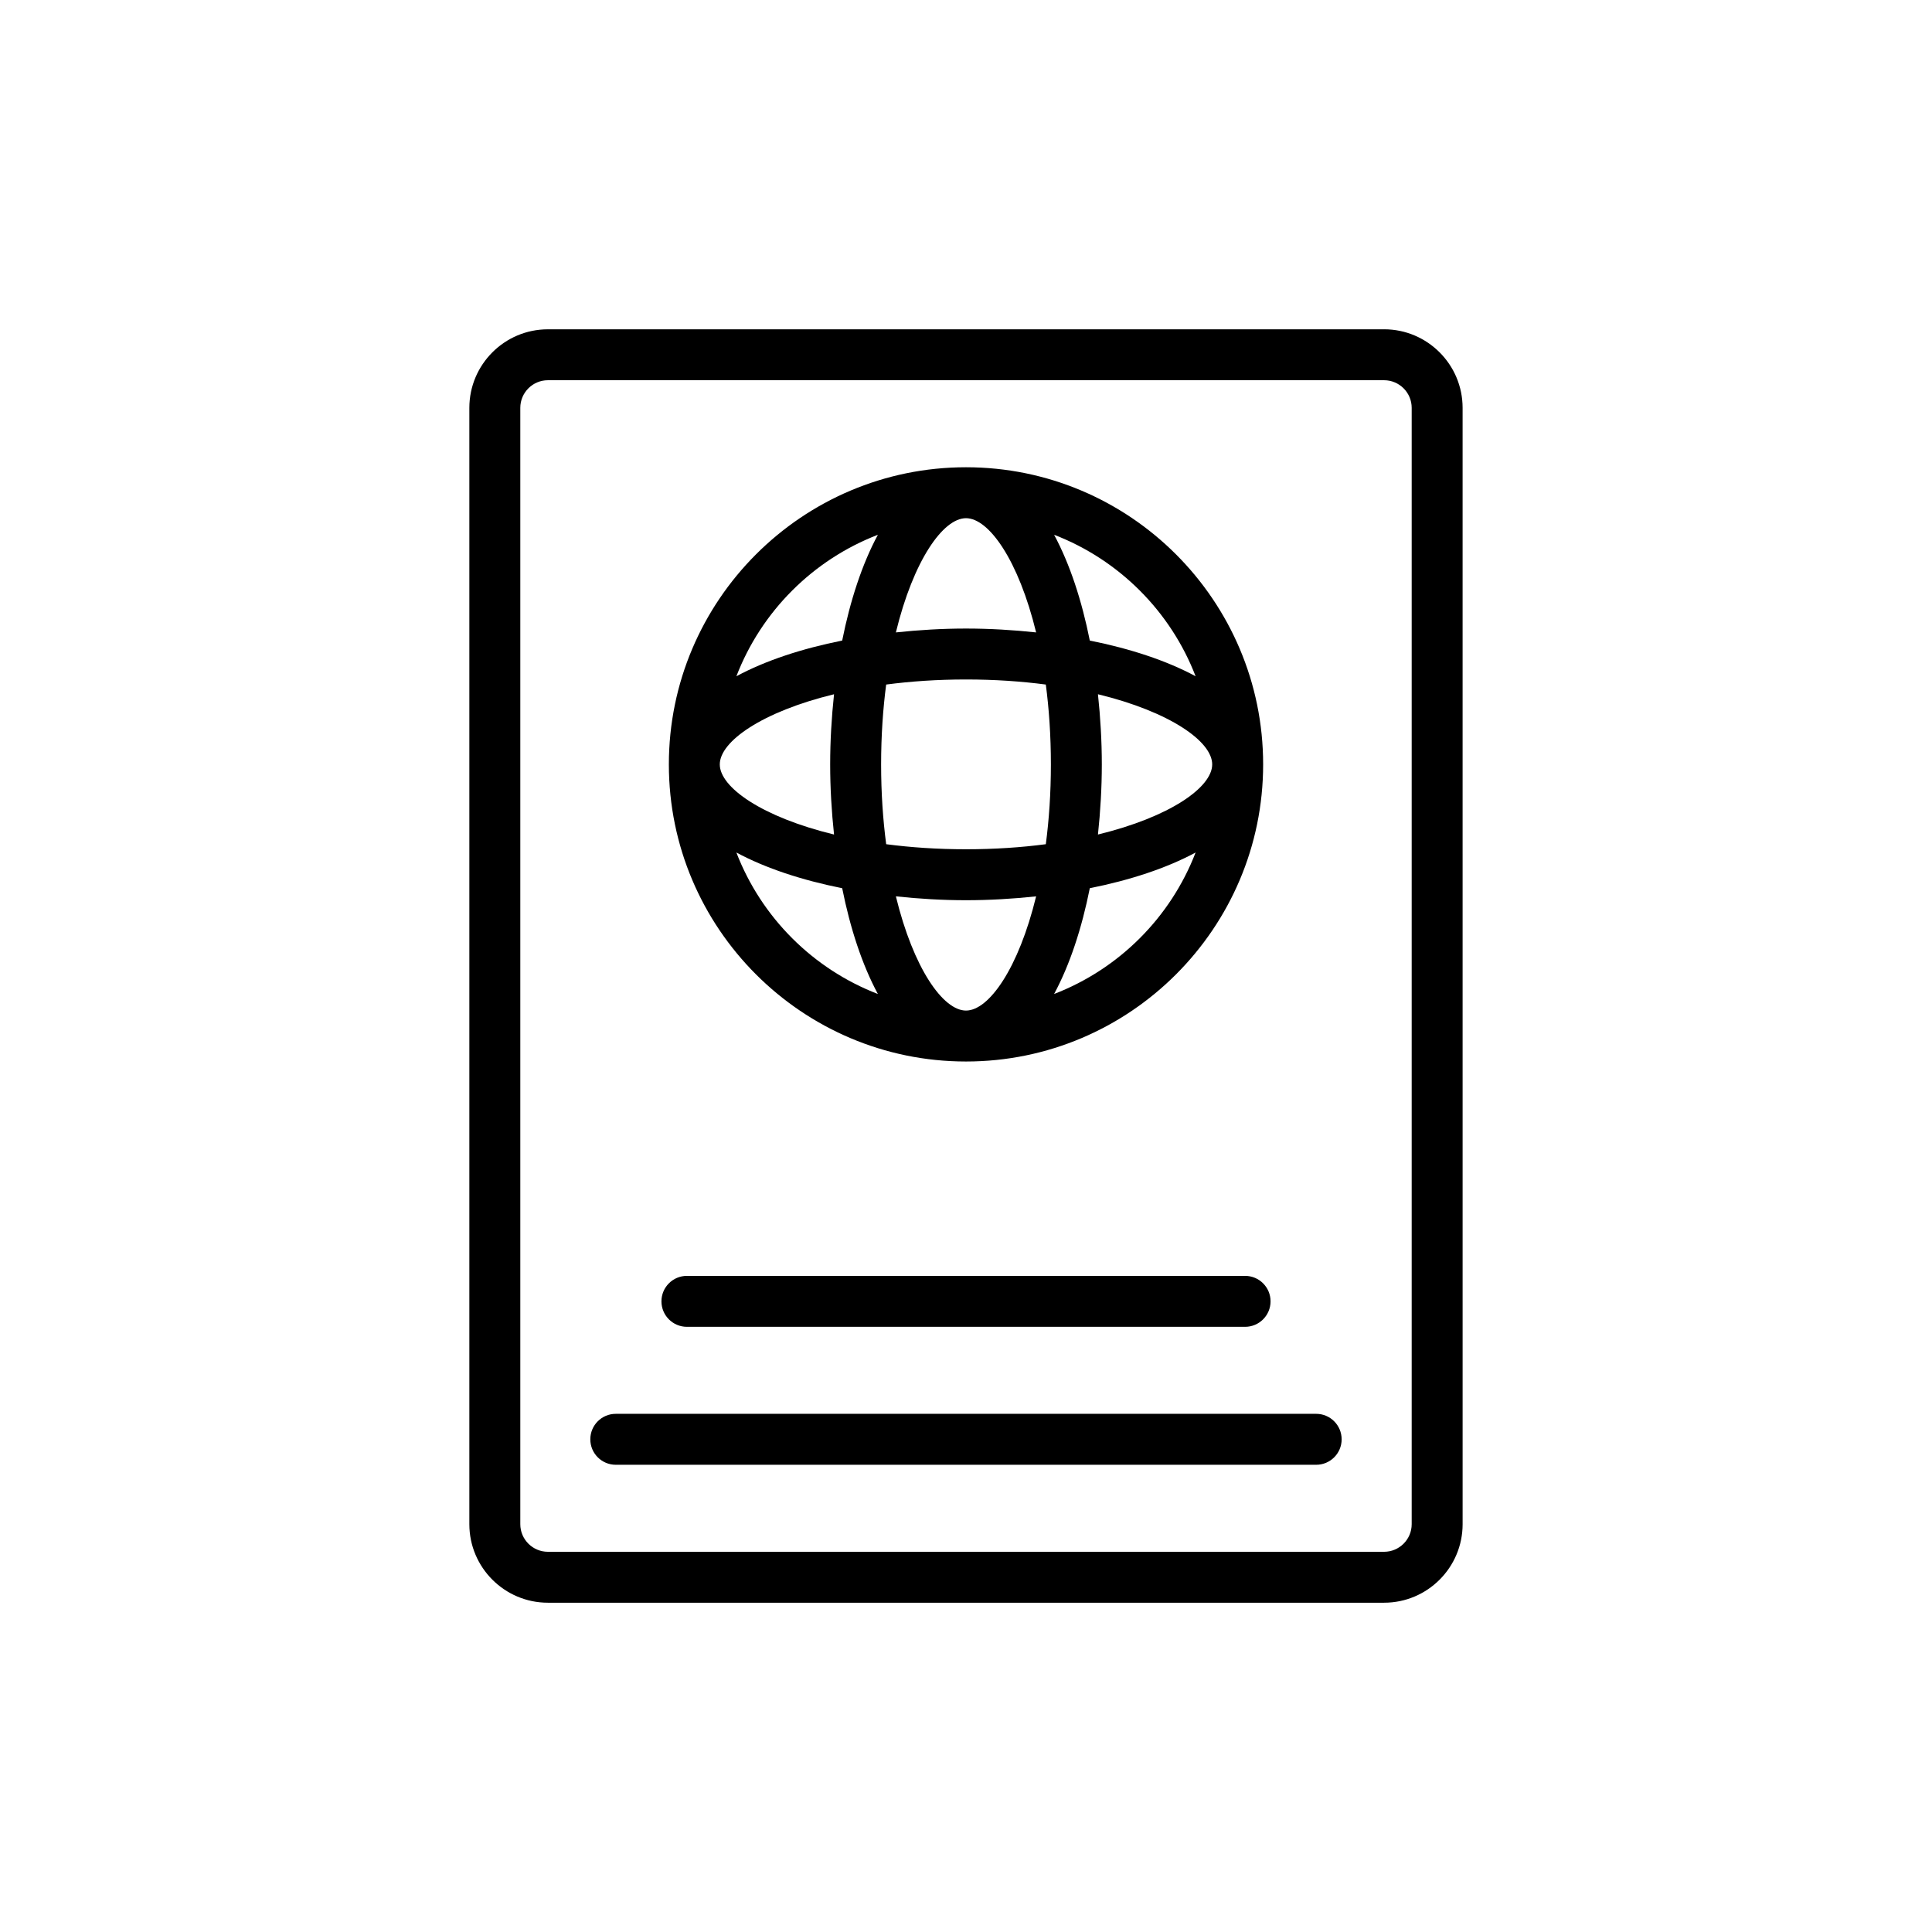<?xml version="1.0" encoding="UTF-8"?>
<!-- Uploaded to: ICON Repo, www.iconrepo.com, Generator: ICON Repo Mixer Tools -->
<svg fill="#000000" width="800px" height="800px" version="1.1" viewBox="144 144 512 512" xmlns="http://www.w3.org/2000/svg">
 <g>
  <path d="m510.8 231.27h-221.61c-11.477 0-20.809 9.34-20.809 20.816v295.84c0 11.477 9.332 20.809 20.809 20.809h221.61c11.477 0 20.809-9.332 20.809-20.809l-0.004-295.85c0-11.473-9.332-20.812-20.809-20.812zm7.312 316.66c0 4.027-3.281 7.309-7.309 7.309h-221.61c-4.027 0-7.309-3.281-7.309-7.309v-295.85c0-4.035 3.281-7.316 7.309-7.316h221.61c4.027 0 7.309 3.281 7.309 7.316z"/>
  <path d="m400 425.31c43.422 0 78.746-35.32 78.746-78.738 0-43.422-35.32-78.746-78.746-78.746-43.422 0-78.746 35.32-78.746 78.746 0 43.414 35.32 78.738 78.746 78.738zm0-13.5c-6.074 0-13.941-11.188-18.582-30.27 6.137 0.66 12.383 1.027 18.582 1.027 6.195 0 12.445-0.367 18.582-1.023-4.641 19.078-12.512 30.266-18.582 30.266zm34.969-83.828c19.086 4.641 30.277 12.516 30.277 18.59 0 6.074-11.191 13.945-30.277 18.586 0.656-6.141 1.023-12.387 1.023-18.586 0-6.199-0.367-12.449-1.023-18.59zm25.879-4.766c-7.742-4.176-17.434-7.344-28.039-9.461-2.117-10.605-5.289-20.293-9.461-28.035 17.199 6.625 30.875 20.297 37.5 37.496zm-28.039 56.168c10.605-2.117 20.297-5.285 28.039-9.461-6.625 17.199-20.305 30.875-37.504 37.496 4.176-7.742 7.348-17.434 9.465-28.035zm-32.809-98.059c6.074 0 13.941 11.188 18.582 30.27-6.141-0.656-12.387-1.023-18.582-1.023s-12.445 0.367-18.582 1.023c4.637-19.082 12.508-30.27 18.582-30.27zm-21.156 44.086c6.481-0.852 13.551-1.344 21.156-1.344s14.676 0.492 21.152 1.344c0.852 6.481 1.344 13.551 1.344 21.16 0 7.606-0.492 14.676-1.344 21.152-6.477 0.852-13.547 1.34-21.152 1.34s-14.676-0.492-21.152-1.34c-0.852-6.477-1.344-13.547-1.344-21.152 0-7.609 0.492-14.68 1.34-21.16zm-2.195-39.691c-4.172 7.742-7.344 17.43-9.461 28.035-10.605 2.117-20.297 5.285-28.039 9.461 6.625-17.199 20.305-30.871 37.5-37.496zm-11.621 42.262c-0.656 6.141-1.023 12.391-1.023 18.59 0 6.195 0.367 12.445 1.023 18.586-19.086-4.641-30.277-12.512-30.277-18.586 0.004-6.074 11.191-13.945 30.277-18.59zm2.16 51.402c2.117 10.605 5.289 20.293 9.461 28.035-17.199-6.625-30.879-20.297-37.504-37.496 7.746 4.172 17.438 7.344 28.043 9.461z"/>
  <path d="m326.04 495.62h147.92c3.731 0 6.75-3.019 6.75-6.75 0-3.731-3.019-6.75-6.75-6.75h-147.92c-3.731 0-6.75 3.019-6.75 6.75 0 3.731 3.019 6.75 6.75 6.75z"/>
  <path d="m492.8 518.68h-185.61c-3.731 0-6.75 3.019-6.75 6.75 0 3.731 3.019 6.75 6.75 6.75h185.61c3.731 0 6.75-3.019 6.75-6.75-0.004-3.731-3.023-6.75-6.754-6.75z"/>
 </g>
</svg>